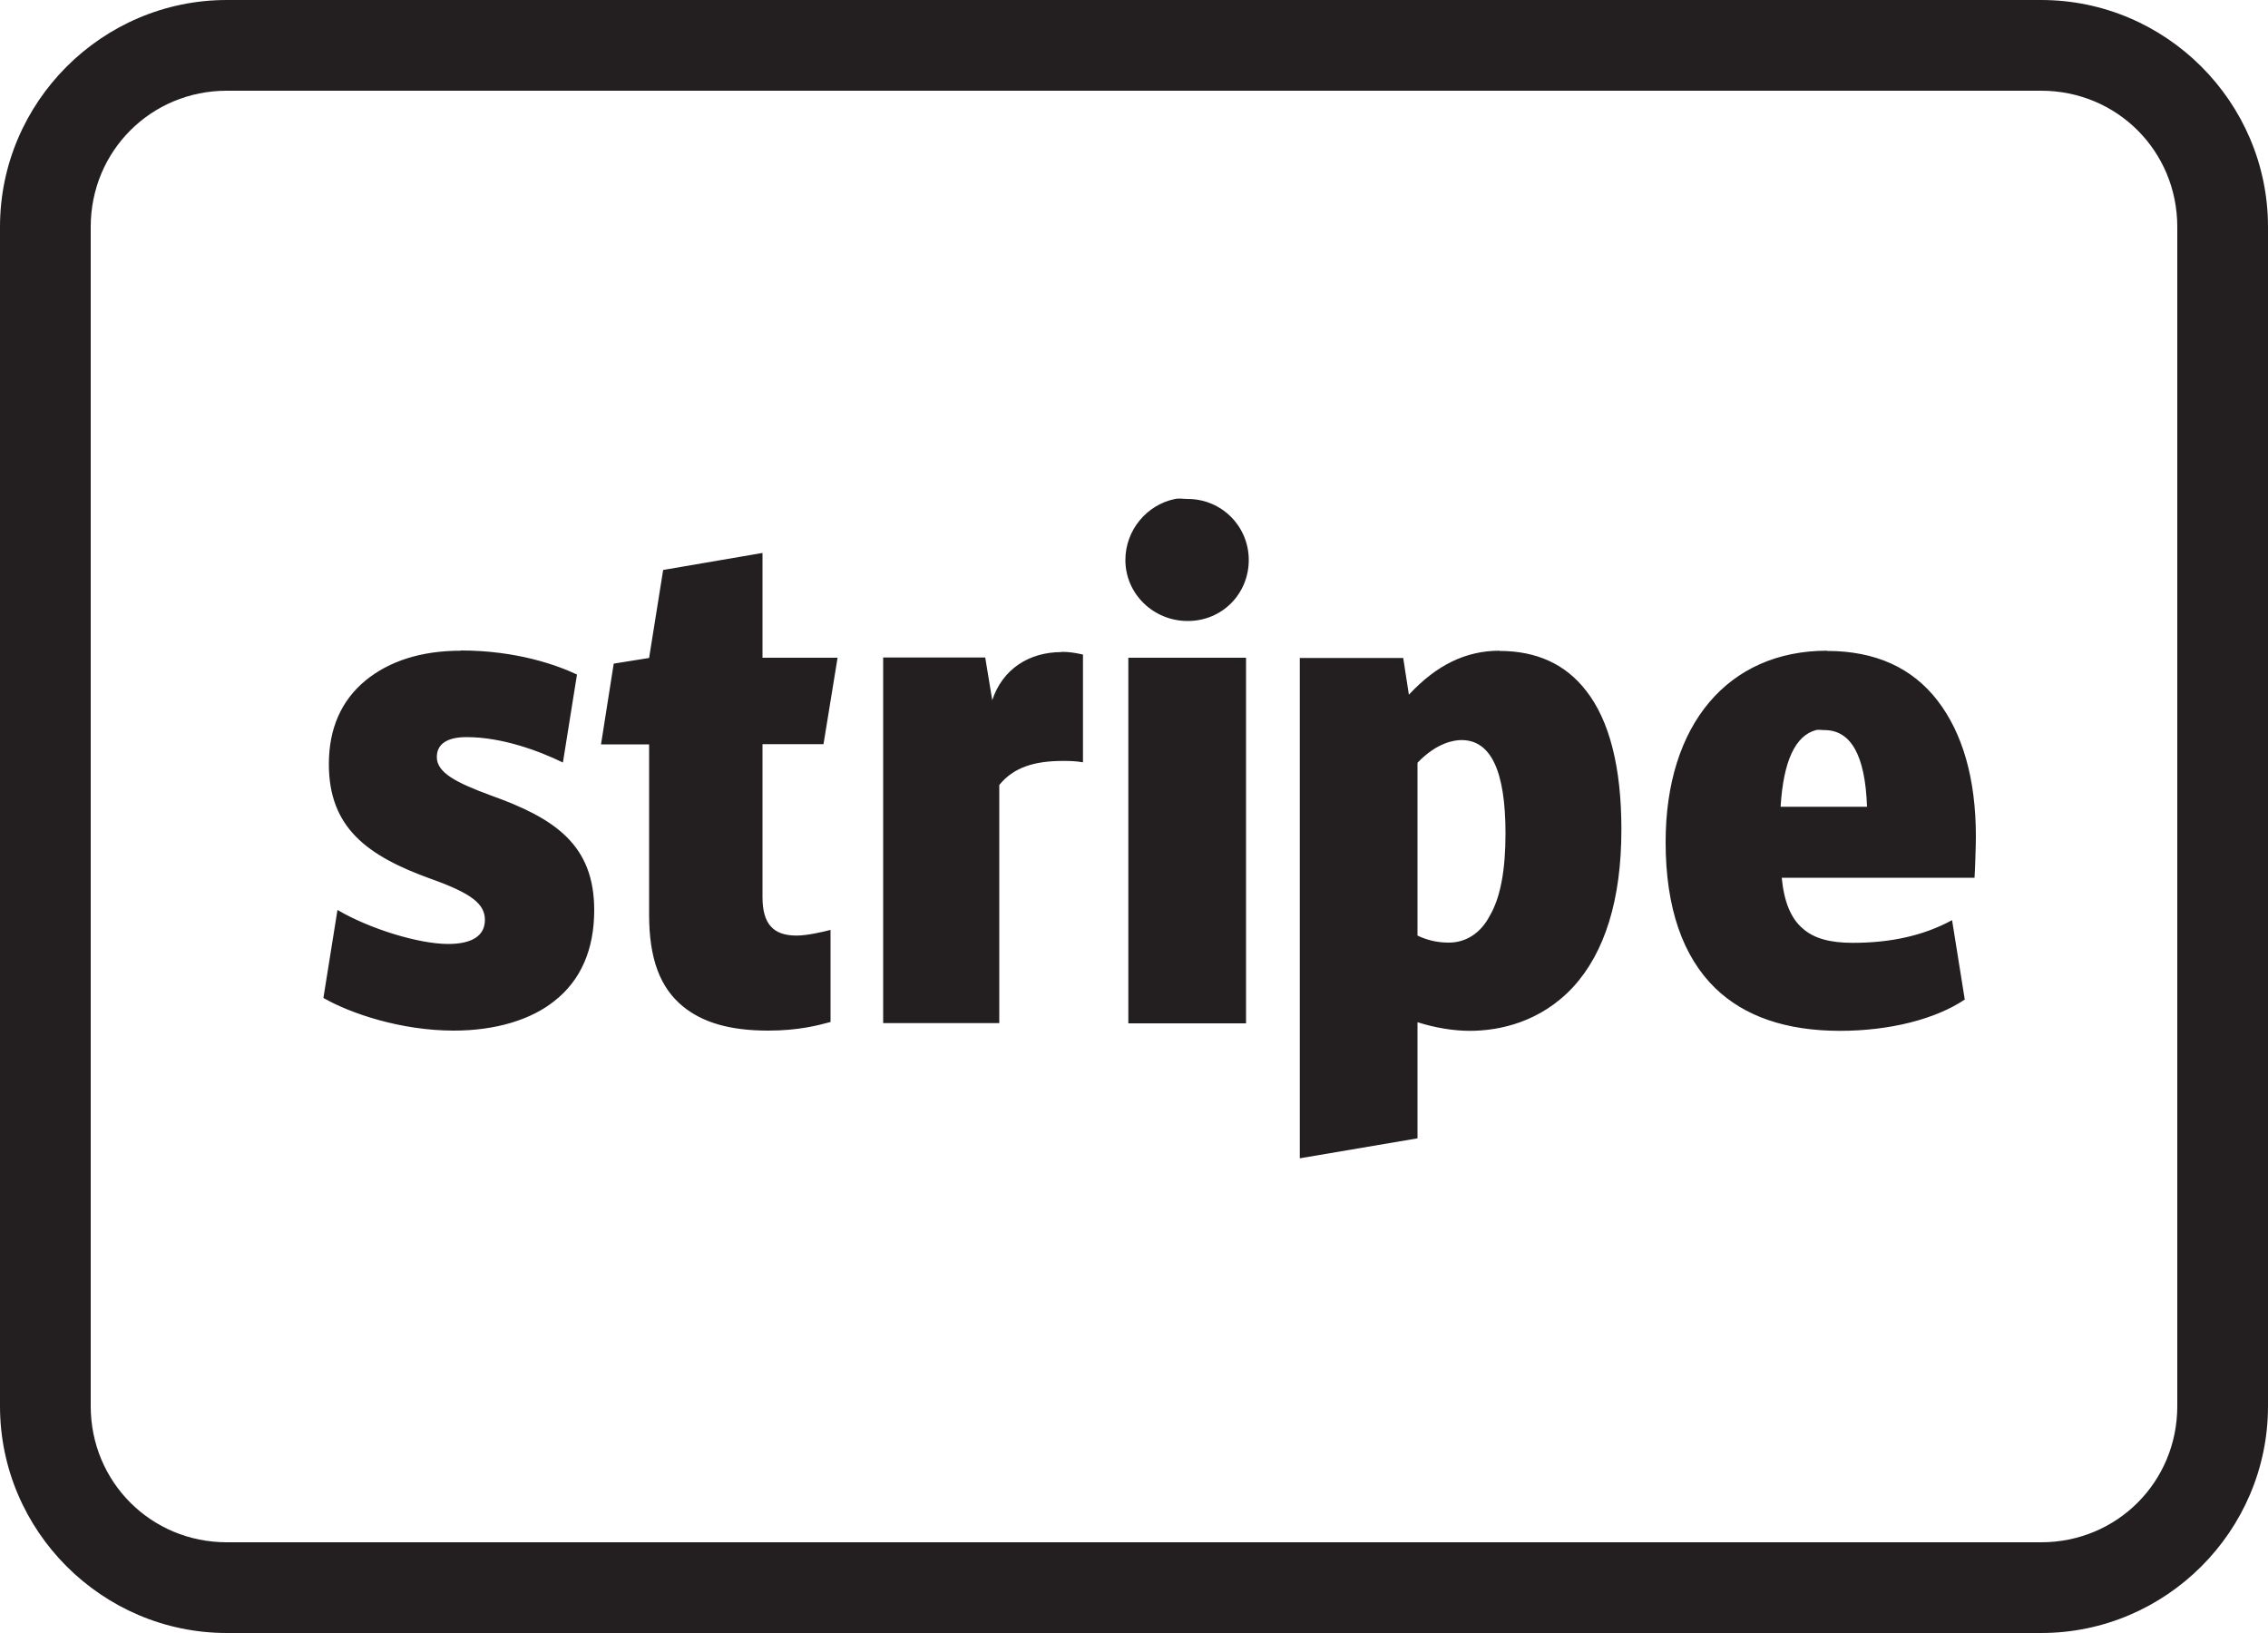 <?xml version="1.0" encoding="UTF-8"?>
<svg id="Layer_1" data-name="Layer 1" xmlns="http://www.w3.org/2000/svg" viewBox="0 0 100 72">
  <path d="M10,0C4.5,0,0,4.5,0,10V62c0,5.5,4.5,10,10,10H90c5.5,0,10-4.5,10-10V10c0-5.5-4.5-10-10-10H10Zm0,4H90c3.34,0,6,2.66,6,6V62c0,3.34-2.66,6-6,6H10c-3.34,0-6-2.66-6-6V10c0-3.34,2.66-6,6-6ZM51.81,22c-1.24,.25-2.19,1.37-2.19,2.69,0,1.49,1.23,2.69,2.75,2.69s2.69-1.2,2.69-2.69-1.2-2.69-2.69-2.69c-.19,0-.38-.04-.56,0Zm-18.19,2.38l-4.38,.75-.62,3.88-1.56,.25-.56,3.56h2.12v7.5c0,1.95,.48,3.23,1.5,4.06,.85,.69,2.03,1.06,3.75,1.06,1.33,0,2.19-.23,2.75-.38v-4.06c-.31,.08-1.02,.25-1.5,.25-1.02,0-1.5-.51-1.5-1.69v-6.75h2.69l.62-3.81h-3.31v-4.62Zm-13.31,4.31c-1.74,0-3.15,.46-4.19,1.31-1.08,.89-1.62,2.13-1.62,3.69,0,2.81,1.7,4.05,4.5,5.06,1.8,.64,2.38,1.11,2.38,1.81s-.57,1.06-1.62,1.06c-1.3,0-3.47-.67-4.88-1.5l-.62,3.88c1.2,.69,3.43,1.44,5.75,1.44,1.84,0,3.41-.48,4.44-1.31,1.16-.91,1.75-2.27,1.75-4,0-2.88-1.73-4.05-4.56-5.06-1.52-.56-2.38-1-2.38-1.69,0-.58,.46-.88,1.31-.88,1.55,0,3.16,.59,4.25,1.12l.62-3.88c-.87-.41-2.66-1.06-5.12-1.06Zm45.81,0c-1.49,0-2.78,.63-4,1.94l-.25-1.62h-4.56v22.06l5.19-.88v-5.12c.79,.25,1.59,.38,2.31,.38,1.28,0,3.11-.37,4.56-1.94,1.39-1.52,2.12-3.85,2.12-6.94,0-2.73-.52-4.8-1.56-6.12-.91-1.18-2.2-1.75-3.81-1.75Zm14.44,0c-4.37,0-7.12,3.26-7.12,8.44,0,2.9,.76,5.05,2.19,6.44,1.28,1.24,3.12,1.88,5.5,1.88,2.2,0,4.22-.52,5.5-1.38l-.56-3.5c-1.27,.69-2.72,1-4.38,1-.99,0-1.7-.19-2.19-.62-.54-.45-.84-1.2-.94-2.25h8.5c.02-.25,.06-1.44,.06-1.81,0-2.57-.59-4.57-1.69-6-1.12-1.45-2.74-2.19-4.88-2.19Zm-33.75,.06c-1.45,0-2.61,.76-3.06,2.12l-.31-1.88h-4.5v16.12h5.12v-10.5c.64-.79,1.57-1.06,2.81-1.06,.27,0,.52,0,.88,.06v-4.75c-.35-.08-.62-.12-.94-.12Zm2.94,.25v16.12h5.19V29h-5.19Zm30.31,3.19c.13-.03,.23,0,.38,0,1.16,0,1.8,1.09,1.88,3.38h-3.81c.12-2.01,.65-3.14,1.56-3.38Zm-15.62,.44c1.3,0,1.94,1.37,1.94,4.12,0,1.57-.21,2.8-.69,3.62-.41,.79-1.07,1.19-1.81,1.19-.52,0-.96-.11-1.38-.31v-7.62c.87-.91,1.65-1,1.94-1Z" style="fill: #231f20;"/>
</svg>